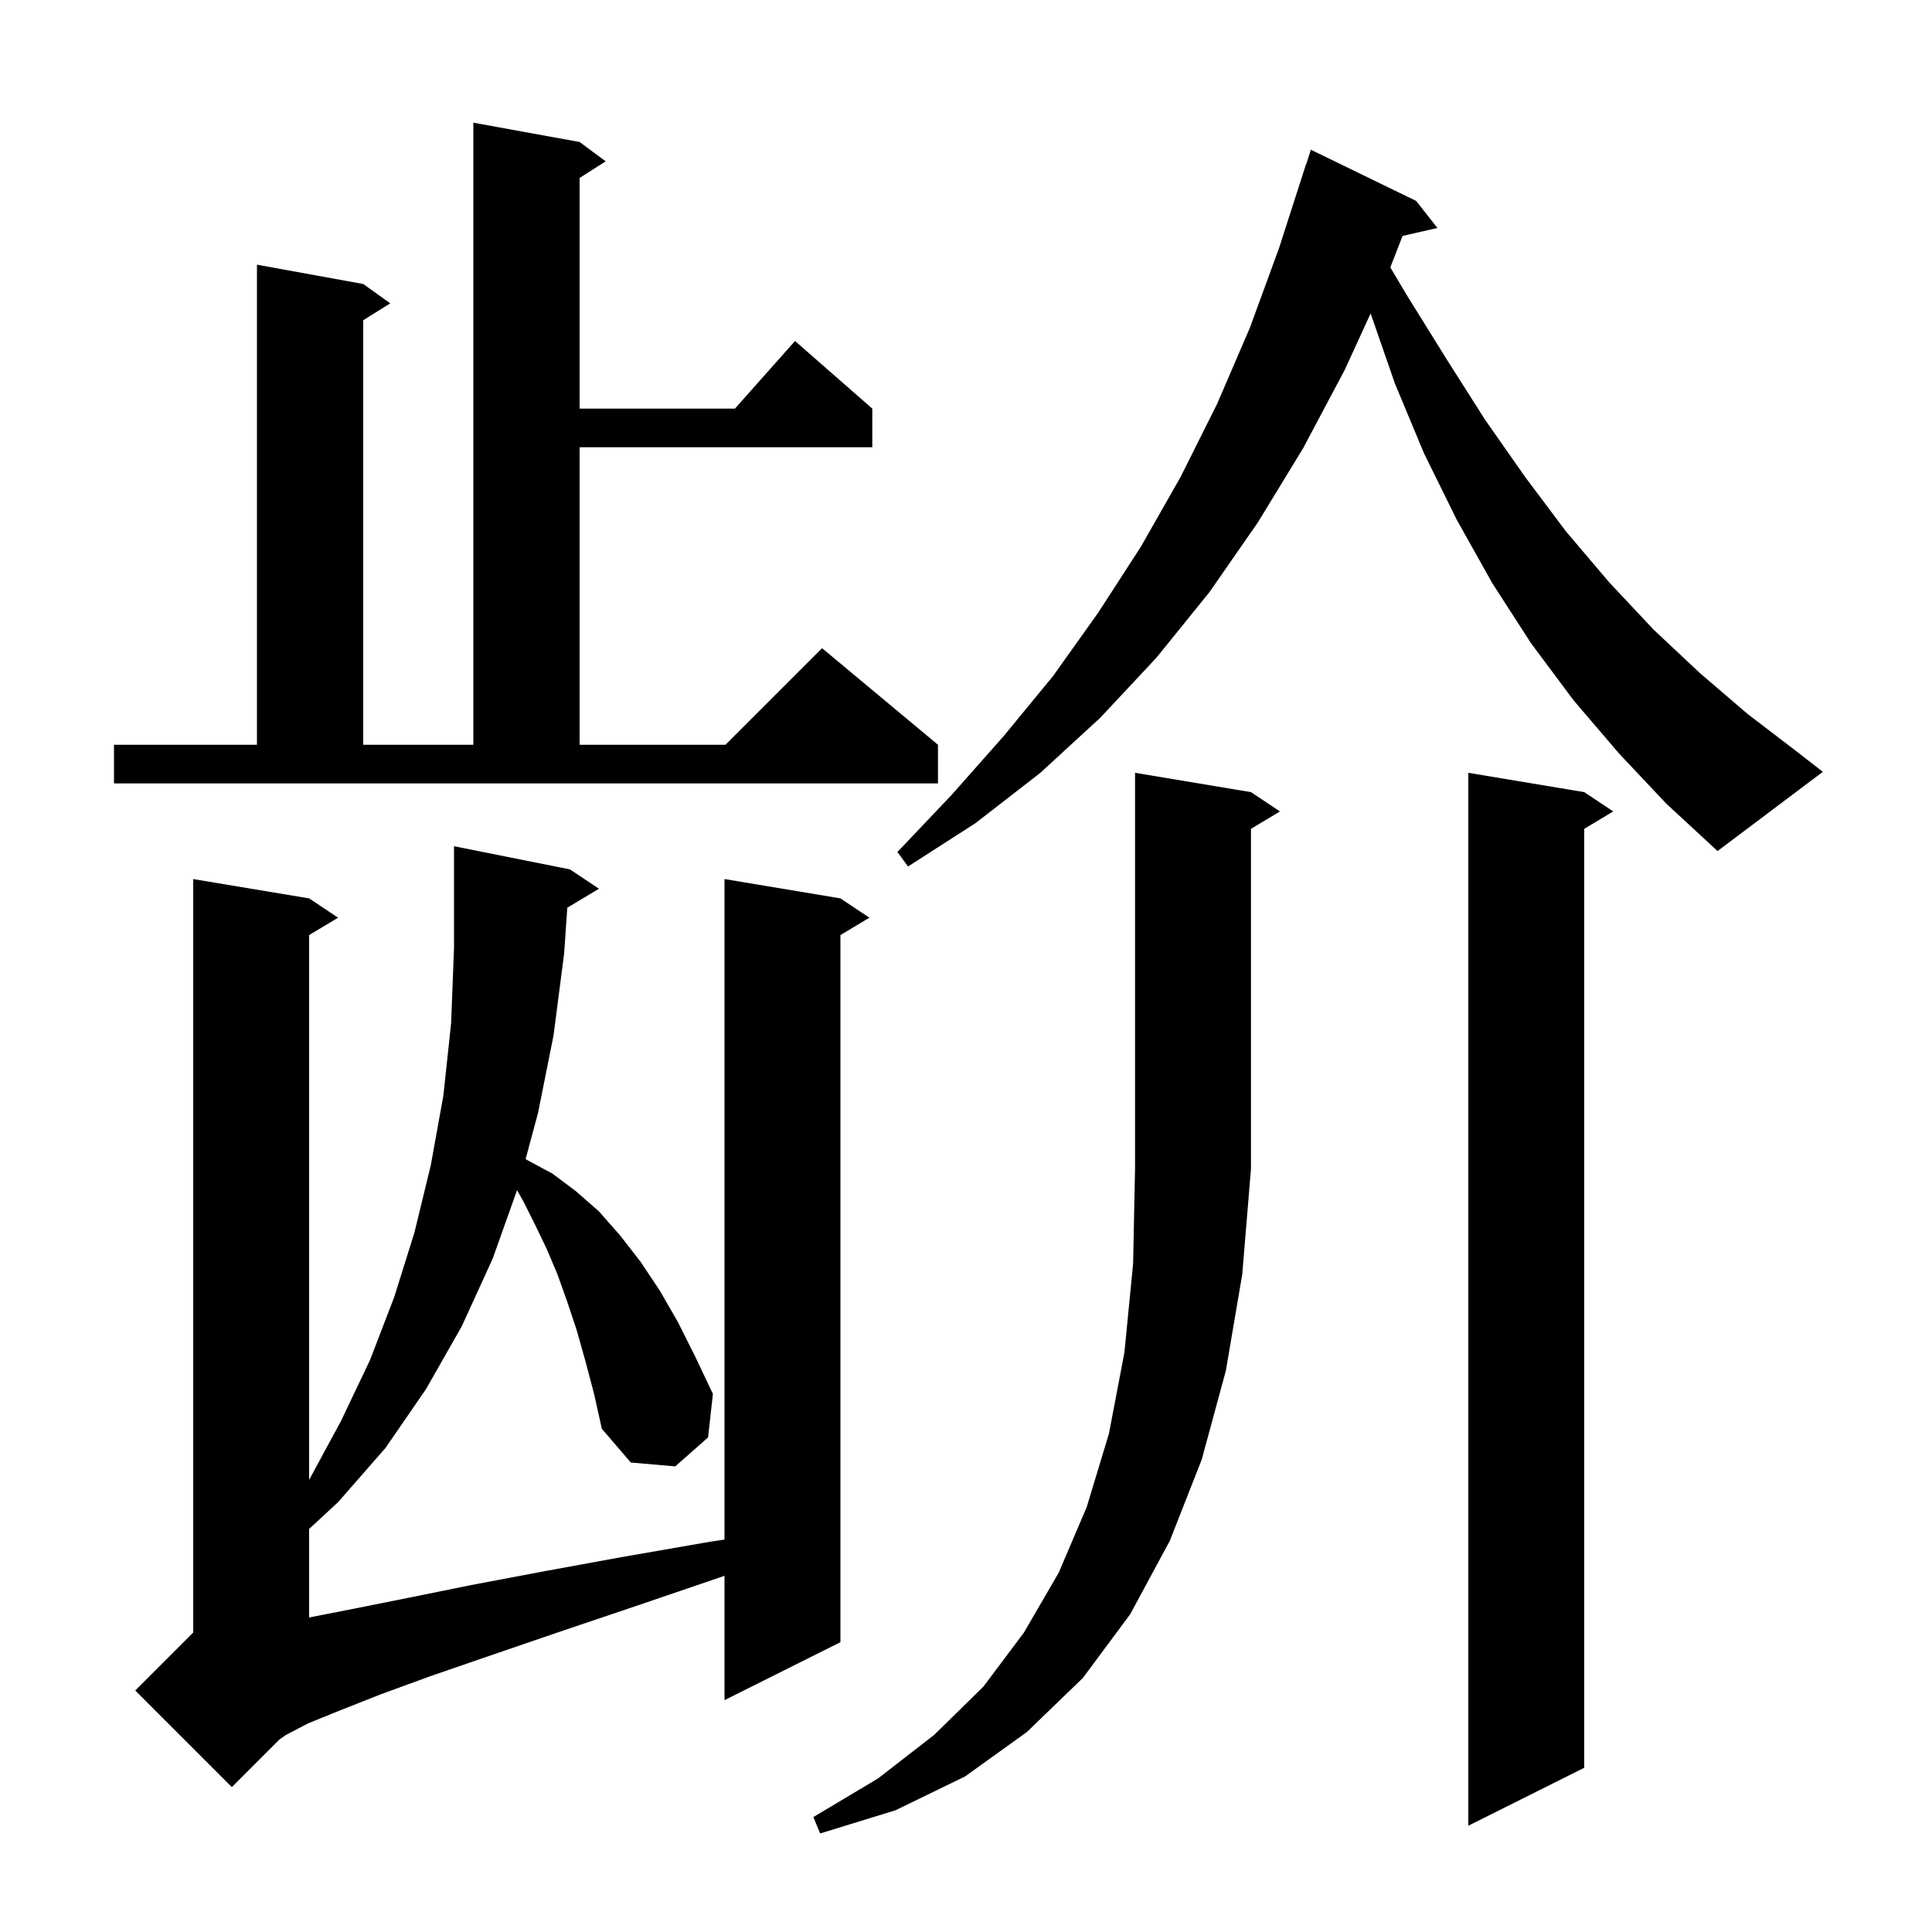 <svg xmlns="http://www.w3.org/2000/svg" xmlns:xlink="http://www.w3.org/1999/xlink" version="1.1" baseProfile="full" viewBox="0 0 200 200" width="200" height="200"><g fill="currentColor"><path d="M 129.5 82.0 L 132.5 84.0 L 129.5 85.8 L 129.5 121.0 L 128.6 131.9 L 126.9 141.9 L 124.4 151.1 L 121.1 159.5 L 117.0 167.1 L 112.1 173.7 L 106.3 179.3 L 99.9 183.9 L 92.7 187.4 L 84.9 189.8 L 84.2 188.1 L 90.9 184.1 L 96.7 179.6 L 101.8 174.6 L 106.0 169.0 L 109.6 162.8 L 112.5 156.0 L 114.8 148.4 L 116.4 140.0 L 117.3 130.8 L 117.5 120.9 L 117.5 80.0 Z M 164.0 82.0 L 167.0 84.0 L 164.0 85.8 L 164.0 183.0 L 152.0 189.0 L 152.0 80.0 Z M 58.727 93.964 L 58.4 98.7 L 57.3 107.2 L 55.7 115.2 L 54.41 119.992 L 54.6 120.1 L 57.2 121.5 L 59.6 123.3 L 62.0 125.4 L 64.2 127.9 L 66.3 130.6 L 68.3 133.6 L 70.2 136.9 L 72.0 140.5 L 73.8 144.3 L 73.3 148.8 L 69.9 151.8 L 65.3 151.4 L 62.3 147.9 L 61.5 144.3 L 60.6 140.9 L 59.7 137.7 L 58.7 134.7 L 57.7 131.9 L 56.6 129.3 L 55.4 126.8 L 54.2 124.4 L 53.526 123.208 L 51.0 130.3 L 47.8 137.3 L 44.1 143.8 L 39.9 149.9 L 35.0 155.5 L 32.0 158.278 L 32.0 167.449 L 32.2 167.4 L 36.8 166.5 L 42.3 165.4 L 48.7 164.1 L 56.1 162.7 L 64.3 161.2 L 73.5 159.6 L 75.0 159.379 L 75.0 91.0 L 87.0 93.0 L 90.0 95.0 L 87.0 96.8 L 87.0 170.0 L 75.0 176.0 L 75.0 163.12 L 74.5 163.3 L 65.7 166.3 L 57.7 169.0 L 50.7 171.4 L 44.6 173.5 L 39.4 175.4 L 35.1 177.1 L 31.9 178.4 L 29.6 179.6 L 28.933 180.067 L 24.0 185.0 L 14.0 175.0 L 20.0 169.0 L 20.0 91.0 L 32.0 93.0 L 35.0 95.0 L 32.0 96.8 L 32.0 153.2 L 35.3 147.1 L 38.3 140.8 L 40.8 134.3 L 42.9 127.6 L 44.6 120.6 L 45.9 113.4 L 46.7 105.9 L 47.0 98.1 L 47.0 87.6 L 59.0 90.0 L 62.0 92.0 Z M 167.6 78.0 L 162.9 72.5 L 158.5 66.6 L 154.5 60.4 L 150.8 53.8 L 147.4 46.9 L 144.4 39.7 L 141.886 32.447 L 139.2 38.3 L 134.9 46.4 L 130.2 54.1 L 125.2 61.3 L 119.7 68.1 L 113.9 74.3 L 107.7 80.0 L 101.0 85.2 L 94.0 89.7 L 92.9 88.2 L 98.5 82.3 L 103.9 76.2 L 109.0 70.0 L 113.7 63.4 L 118.1 56.6 L 122.2 49.4 L 126.0 41.8 L 129.4 33.9 L 132.4 25.7 L 135.2 17.0 L 135.218 17.006 L 135.7 15.5 L 146.6 20.8 L 148.8 23.6 L 145.191 24.423 L 143.924 27.68 L 145.6 30.5 L 149.7 37.1 L 153.7 43.4 L 157.9 49.4 L 162.1 55.0 L 166.6 60.3 L 171.2 65.2 L 176.0 69.7 L 180.9 73.9 L 186.0 77.8 L 188.7 79.9 L 177.8 88.1 L 172.5 83.2 Z M 11.8 77.1 L 26.6 77.1 L 26.6 27.4 L 37.6 29.4 L 40.4 31.4 L 37.6 33.15 L 37.6 77.1 L 49.0 77.1 L 49.0 12.7 L 60.0 14.7 L 62.7 16.7 L 60.0 18.423 L 60.0 42.3 L 76.078 42.3 L 82.3 35.3 L 90.3 42.3 L 90.3 46.3 L 60.0 46.3 L 60.0 77.1 L 75.1 77.1 L 85.1 67.1 L 97.1 77.1 L 97.1 81.1 L 11.8 81.1 Z "/></g></svg>